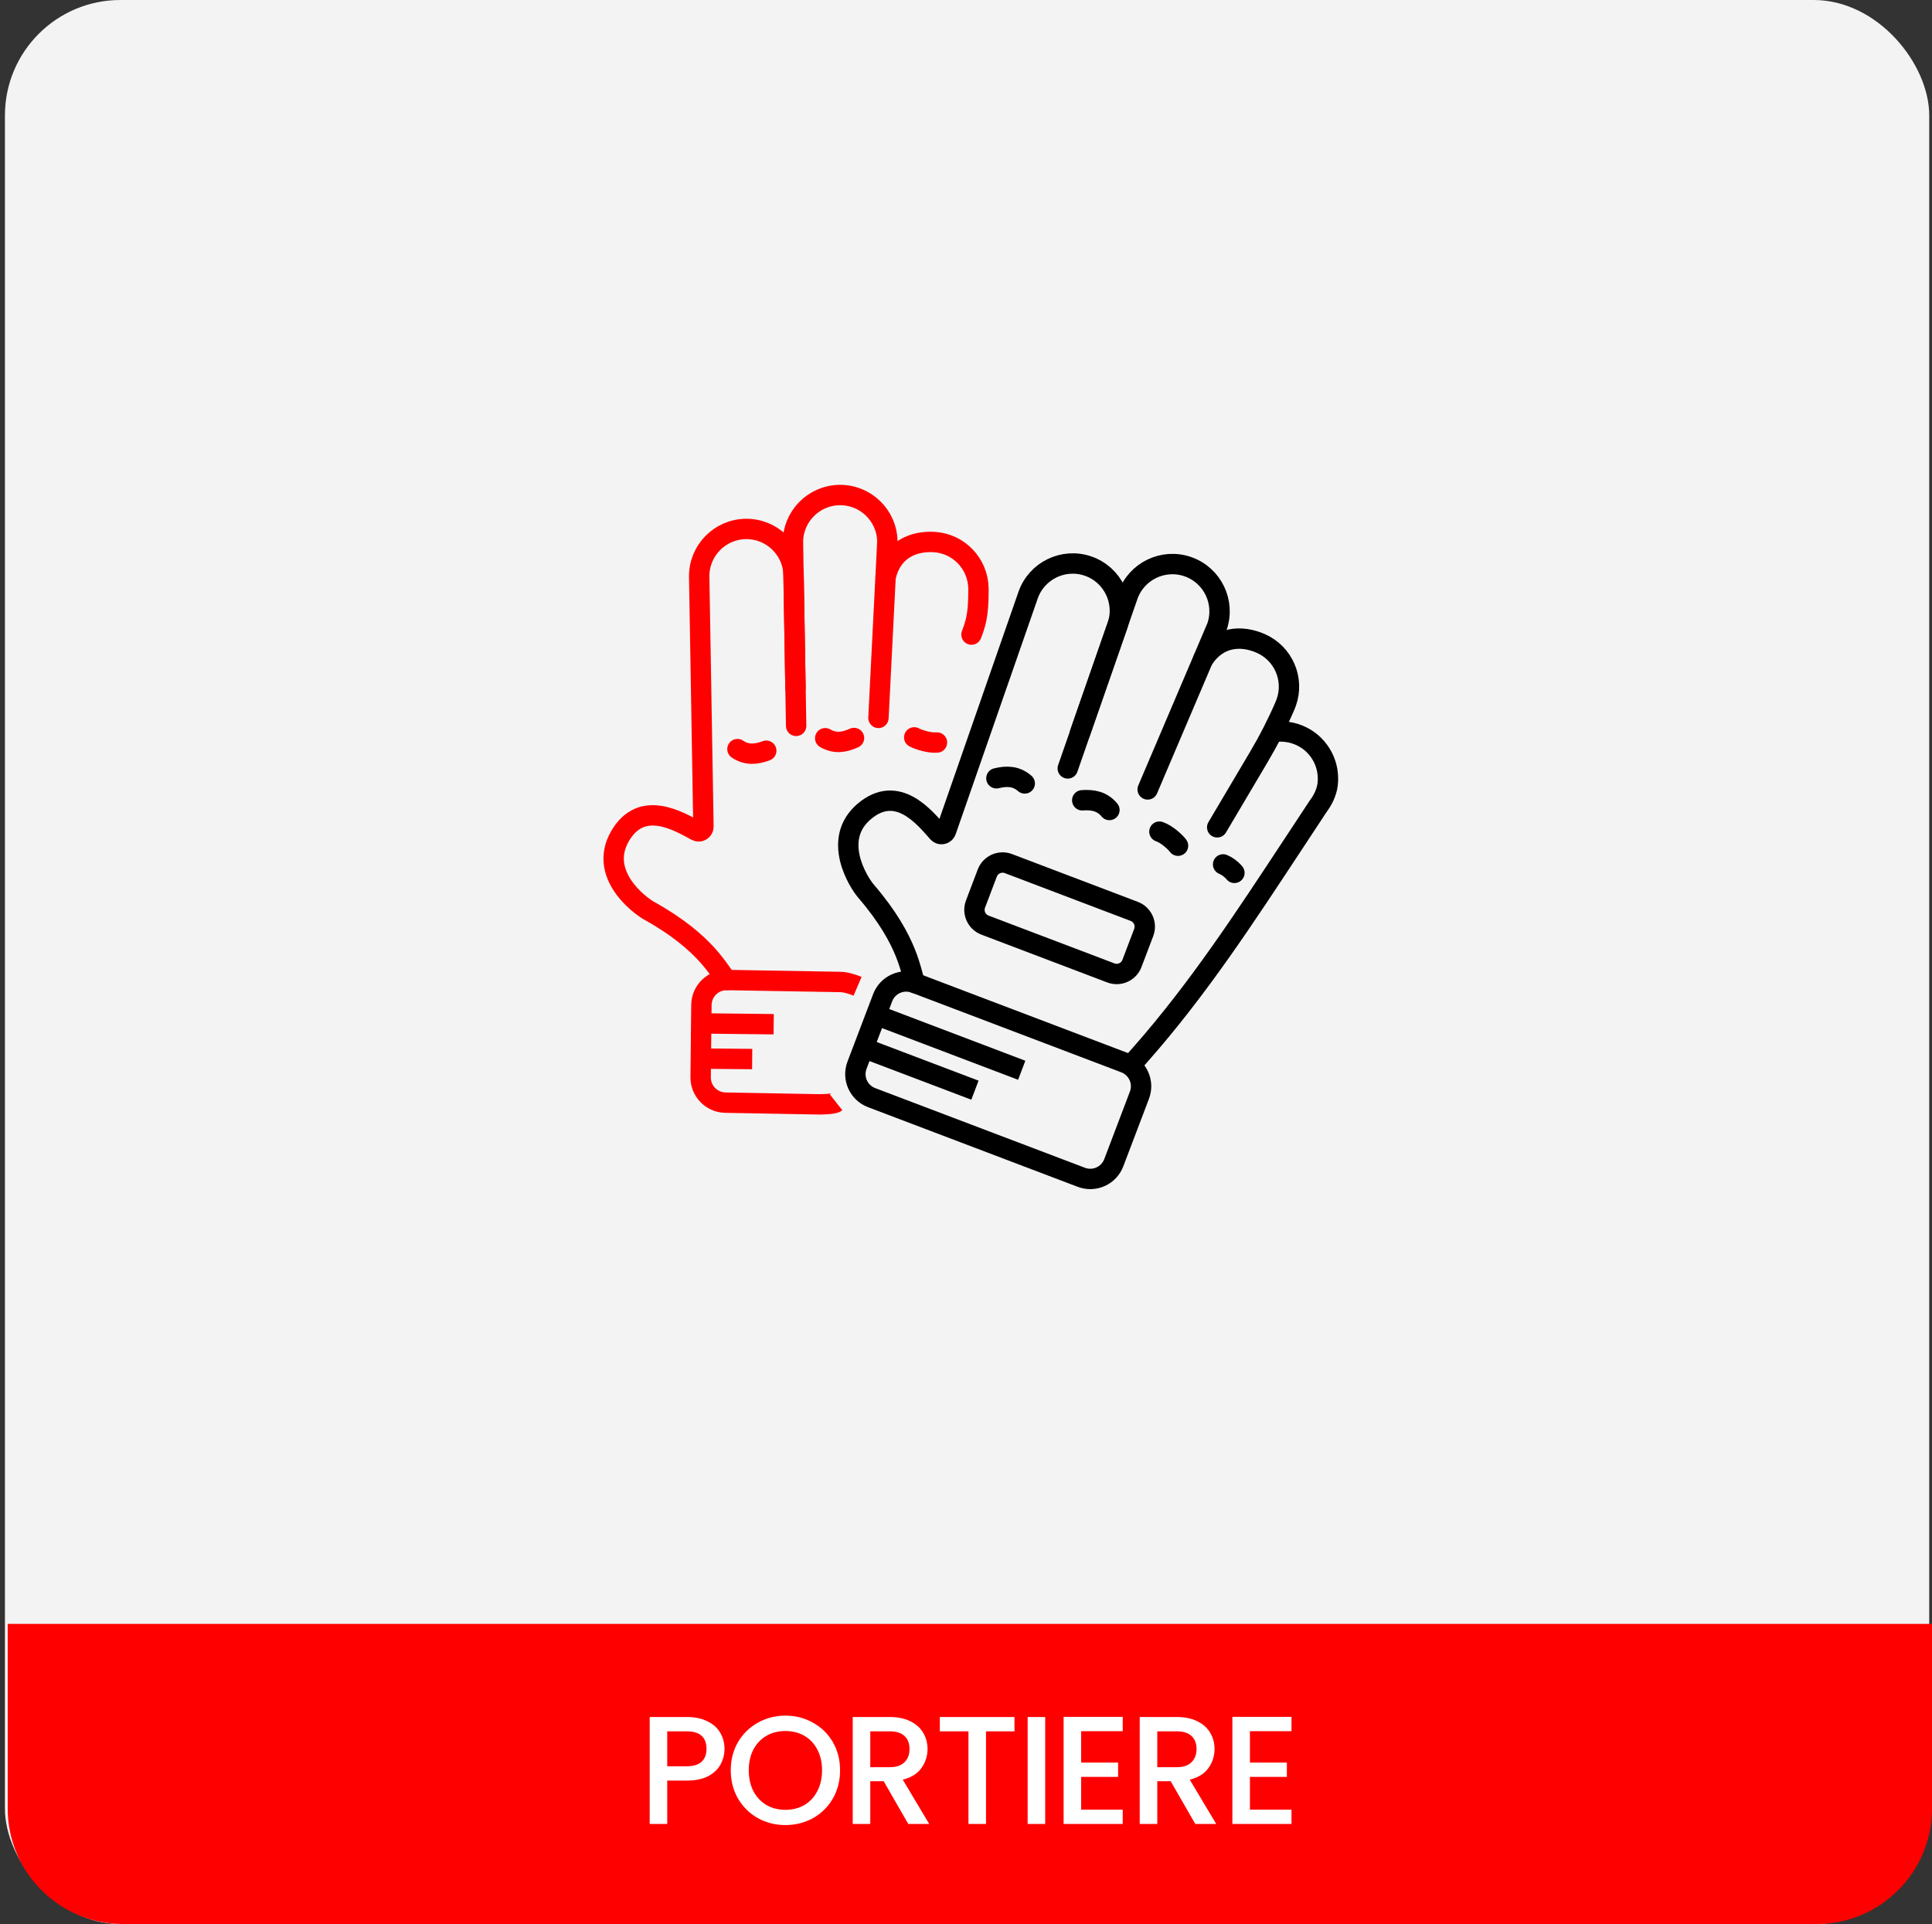 <svg width="251" height="250" viewBox="0 0 251 250" fill="none" xmlns="http://www.w3.org/2000/svg">
<rect x="0" y="0" width="251" height="250" fill="#333333" stroke="none"/>
<rect x="0.641" width="250" height="250" rx="15" fill="#F3F3F3"/>
<path d="M138.72 99.845L145.15 81.372C146.264 78.179 144.571 74.675 141.378 73.561C138.186 72.448 134.681 74.14 133.567 77.333L122.905 107.967C122.742 108.413 122.163 108.532 121.851 108.175C120.129 106.23 116.594 101.79 112.288 105.428C107.982 109.066 111.531 114.65 112.511 115.793C118.198 122.401 118.302 126.514 118.896 127.747" stroke="black" stroke-width="2.647" stroke-linecap="round"/>
<path d="M140.326 95.194L146.518 77.405C147.632 74.212 151.137 72.519 154.329 73.633C157.522 74.747 159.215 78.251 158.101 81.444L149.102 102.575" stroke="black" stroke-width="2.647" stroke-linecap="round"/>
<path d="M158.135 107.498L163.54 98.366C164.817 96.213 165.961 93.971 166.956 91.669C167.015 91.535 167.074 91.372 167.119 91.238C168.173 88.224 166.733 84.883 163.763 83.591C161.328 82.537 158.313 82.611 156.309 85.67" stroke="black" stroke-width="2.647" stroke-linecap="round"/>
<path d="M165.457 95.109C166.69 94.931 167.967 95.109 169.155 95.703C170.343 96.297 171.249 97.233 171.828 98.332C172.407 99.431 172.63 100.693 172.481 101.94C172.348 102.98 171.858 103.96 171.234 104.791L167.967 109.751C161.73 119.21 155.672 128.506 148.173 137L146.955 138.381" stroke="black" stroke-width="2.647"/>
<path d="M146.138 138.092L118.888 127.741C117.201 127.1 115.315 127.948 114.674 129.635L111.341 138.408C110.701 140.094 111.548 141.981 113.235 142.622L140.485 152.973C142.171 153.614 144.058 152.766 144.699 151.079L148.031 142.306C148.672 140.619 147.824 138.733 146.138 138.092Z" stroke="black" stroke-width="2.647"/>
<path d="M113.82 131.878L132.739 139.066" stroke="black" stroke-width="2.647"/>
<path d="M112.184 136.16L126.662 141.654" stroke="black" stroke-width="2.647"/>
<path d="M147.357 118.421L131.005 112.209C129.908 111.793 128.682 112.344 128.265 113.44L126.736 117.466C126.32 118.562 126.871 119.789 127.967 120.205L144.32 126.417C145.416 126.833 146.643 126.282 147.059 125.186L148.588 121.16C149.005 120.064 148.454 118.837 147.357 118.421Z" stroke="black" stroke-width="2.647"/>
<path d="M133.132 101.796C132.048 100.846 130.83 100.786 129.449 101.128" stroke="black" stroke-width="2.647" stroke-linecap="round"/>
<path d="M144.134 105.248C143.213 104.134 142.025 103.882 140.6 103.986" stroke="black" stroke-width="2.647" stroke-linecap="round"/>
<path d="M153.047 109.888C152.691 109.412 151.592 108.388 150.627 108.061" stroke="black" stroke-width="2.647" stroke-linecap="round"/>
<path d="M160.372 113.416C159.927 112.882 159.378 112.51 158.902 112.317" stroke="black" stroke-width="2.647" stroke-linecap="round"/>
<path d="M103.432 94.317L103.105 74.76C103.046 71.375 100.254 68.672 96.868 68.731C93.483 68.791 90.78 71.582 90.839 74.968L91.389 107.399C91.389 107.875 90.899 108.186 90.468 107.949C88.181 106.716 83.34 103.776 80.534 108.676C77.727 113.577 82.999 117.586 84.32 118.329C91.938 122.561 93.453 126.392 94.433 127.342" stroke="#FF0000" stroke-width="2.647" stroke-linecap="round"/>
<path d="M103.345 89.404L103.019 70.56C102.959 67.174 105.662 64.383 109.047 64.323C112.433 64.264 115.225 66.966 115.284 70.352L114.126 93.28" stroke="#FF0000" stroke-width="2.647" stroke-linecap="round"/>
<path d="M126.212 82.456C126.688 81.179 127.118 80.095 127.118 76.903C127.118 76.754 127.118 76.591 127.118 76.442C127.059 73.25 124.564 70.607 121.327 70.428C118.684 70.28 115.862 71.394 115.061 74.957" stroke="#FF0000" stroke-width="2.647" stroke-linecap="round"/>
<path d="M111.412 128.156C110.788 127.889 109.868 127.592 109.08 127.592L94.424 127.339C92.627 127.325 91.142 128.765 91.127 130.577L91.098 132.982L91.053 137.556L91.024 139.961C91.009 141.773 92.449 143.243 94.246 143.273L106.452 143.496C106.452 143.496 108.279 143.496 108.62 143.228" stroke="#FF0000" stroke-width="2.647"/>
<path d="M91.115 132.978L100.515 133.082" stroke="#FF0000" stroke-width="2.647"/>
<path d="M91.068 137.549L97.721 137.608" stroke="#FF0000" stroke-width="2.647"/>
<path d="M95.807 97.336C96.995 98.138 98.227 98.049 99.549 97.544" stroke="#FF0000" stroke-width="2.647" stroke-linecap="round"/>
<path d="M107.209 95.92C108.456 96.647 109.659 96.484 110.951 95.89" stroke="#FF0000" stroke-width="2.647" stroke-linecap="round"/>
<path d="M118.773 95.811C119.293 96.093 120.719 96.568 121.728 96.479" stroke="#FF0000" stroke-width="2.647" stroke-linecap="round"/>
<path d="M1 211H251V235C251 243.284 244.284 250 236 250H16C7.716 250 1 243.284 1 235V211Z" fill="#FF0000"/>
<path d="M94.125 227.24C94.125 227.947 93.958 228.613 93.625 229.24C93.291 229.867 92.758 230.38 92.025 230.78C91.291 231.167 90.351 231.36 89.205 231.36H86.685V237H84.405V223.1H89.205C90.271 223.1 91.171 223.287 91.905 223.66C92.651 224.02 93.205 224.513 93.565 225.14C93.938 225.767 94.125 226.467 94.125 227.24ZM89.205 229.5C90.071 229.5 90.718 229.307 91.145 228.92C91.571 228.52 91.785 227.96 91.785 227.24C91.785 225.72 90.925 224.96 89.205 224.96H86.685V229.5H89.205ZM102.039 237.14C100.746 237.14 99.553 236.84 98.459 236.24C97.379 235.627 96.519 234.78 95.879 233.7C95.253 232.607 94.939 231.38 94.939 230.02C94.939 228.66 95.253 227.44 95.879 226.36C96.519 225.28 97.379 224.44 98.459 223.84C99.553 223.227 100.746 222.92 102.039 222.92C103.346 222.92 104.539 223.227 105.619 223.84C106.713 224.44 107.573 225.28 108.199 226.36C108.826 227.44 109.139 228.66 109.139 230.02C109.139 231.38 108.826 232.607 108.199 233.7C107.573 234.78 106.713 235.627 105.619 236.24C104.539 236.84 103.346 237.14 102.039 237.14ZM102.039 235.16C102.959 235.16 103.779 234.953 104.499 234.54C105.219 234.113 105.779 233.513 106.179 232.74C106.593 231.953 106.799 231.047 106.799 230.02C106.799 228.993 106.593 228.093 106.179 227.32C105.779 226.547 105.219 225.953 104.499 225.54C103.779 225.127 102.959 224.92 102.039 224.92C101.119 224.92 100.299 225.127 99.579 225.54C98.859 225.953 98.293 226.547 97.879 227.32C97.479 228.093 97.279 228.993 97.279 230.02C97.279 231.047 97.479 231.953 97.879 232.74C98.293 233.513 98.859 234.113 99.579 234.54C100.299 234.953 101.119 235.16 102.039 235.16ZM118.003 237L114.803 231.44H113.063V237H110.783V223.1H115.583C116.649 223.1 117.549 223.287 118.283 223.66C119.029 224.033 119.583 224.533 119.943 225.16C120.316 225.787 120.503 226.487 120.503 227.26C120.503 228.167 120.236 228.993 119.703 229.74C119.183 230.473 118.376 230.973 117.283 231.24L120.723 237H118.003ZM113.063 229.62H115.583C116.436 229.62 117.076 229.407 117.503 228.98C117.943 228.553 118.163 227.98 118.163 227.26C118.163 226.54 117.949 225.98 117.523 225.58C117.096 225.167 116.449 224.96 115.583 224.96H113.063V229.62ZM131.8 223.1V224.96H128.1V237H125.82V224.96H122.1V223.1H131.8ZM135.789 223.1V237H133.509V223.1H135.789ZM140.462 224.94V229.02H145.262V230.88H140.462V235.14H145.862V237H138.182V223.08H145.862V224.94H140.462ZM155.29 237L152.09 231.44H150.35V237H148.07V223.1H152.87C153.937 223.1 154.837 223.287 155.57 223.66C156.317 224.033 156.87 224.533 157.23 225.16C157.604 225.787 157.79 226.487 157.79 227.26C157.79 228.167 157.524 228.993 156.99 229.74C156.47 230.473 155.664 230.973 154.57 231.24L158.01 237H155.29ZM150.35 229.62H152.87C153.724 229.62 154.364 229.407 154.79 228.98C155.23 228.553 155.45 227.98 155.45 227.26C155.45 226.54 155.237 225.98 154.81 225.58C154.384 225.167 153.737 224.96 152.87 224.96H150.35V229.62ZM162.387 224.94V229.02H167.187V230.88H162.387V235.14H167.787V237H160.107V223.08H167.787V224.94H162.387Z" fill="white"/>
</svg>
